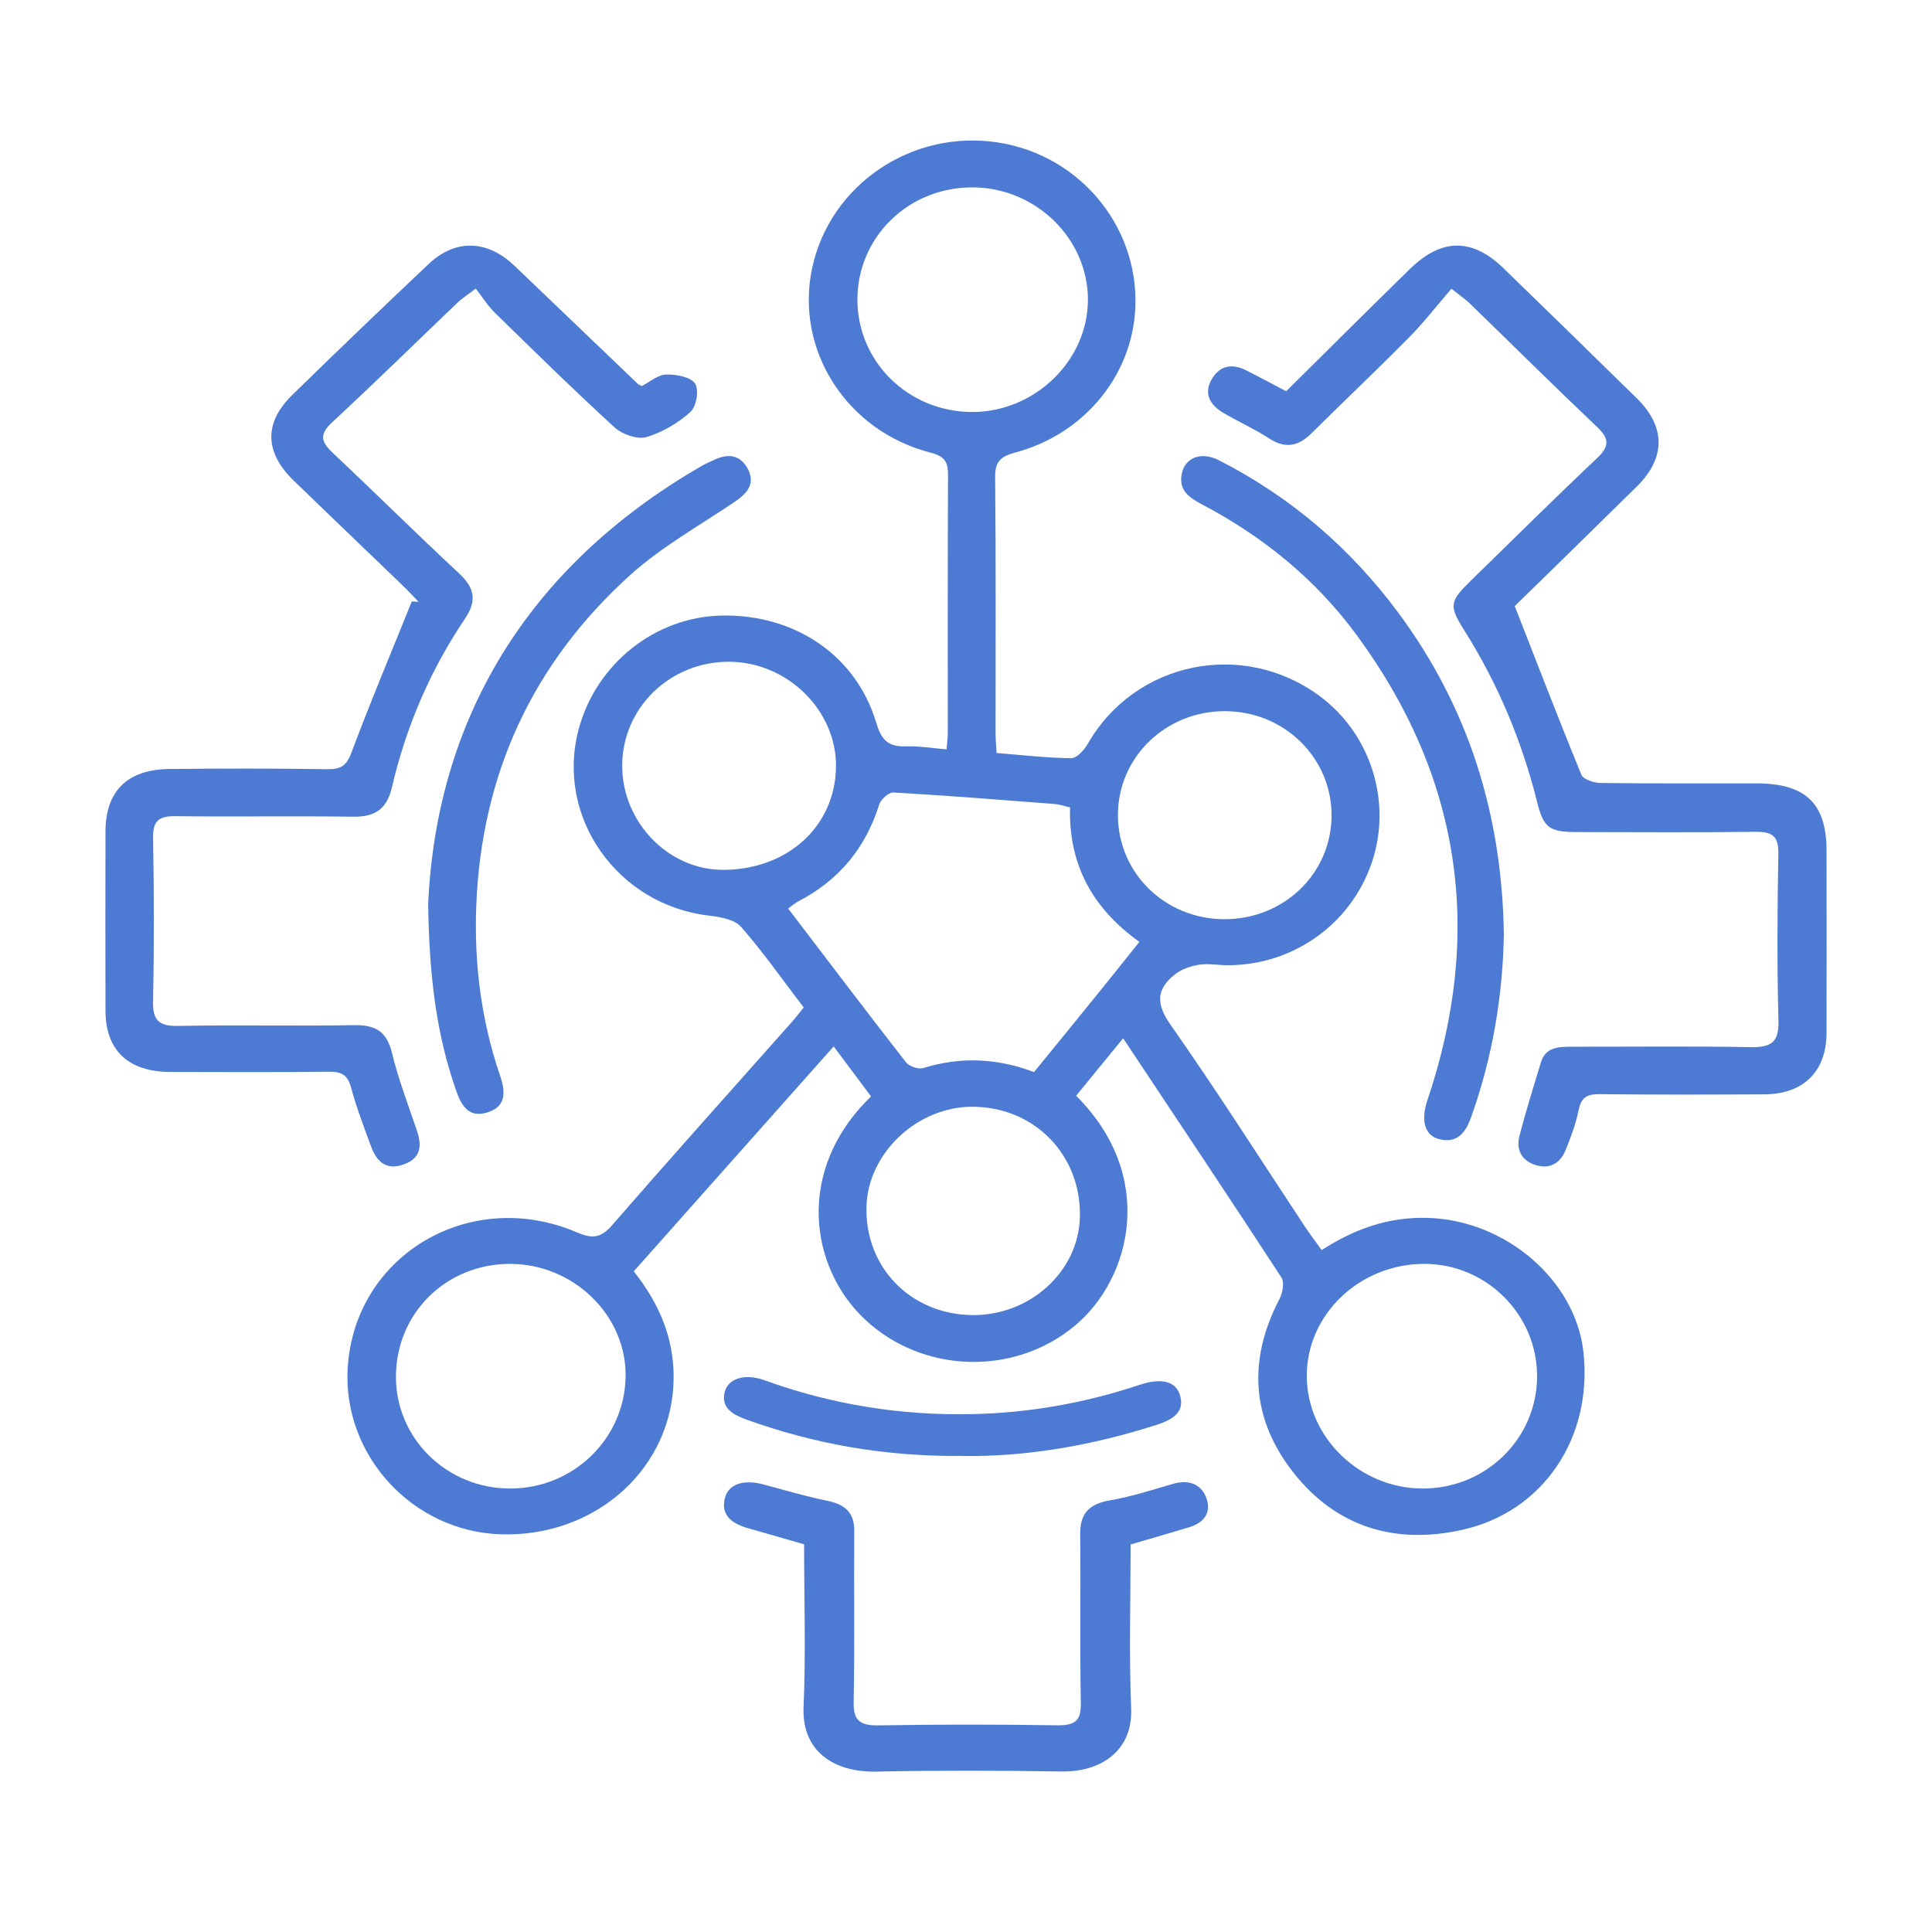<?xml version="1.0" encoding="UTF-8"?>
<svg xmlns="http://www.w3.org/2000/svg" width="55" height="55" viewBox="0 0 55 55" fill="none">
  <path d="M22.881 28.683C22.268 27.88 21.721 27.097 21.093 26.382C20.91 26.174 20.502 26.103 20.185 26.066C17.572 25.762 15.808 23.257 16.472 20.765C16.969 18.9 18.645 17.564 20.538 17.524C22.623 17.479 24.369 18.657 24.94 20.562C25.081 21.031 25.257 21.265 25.776 21.247C26.152 21.234 26.531 21.299 26.947 21.332C26.961 21.138 26.981 21.005 26.981 20.873C26.982 18.427 26.976 15.982 26.988 13.537C26.99 13.174 26.919 12.996 26.502 12.889C24.094 12.277 22.62 9.951 23.122 7.623C23.633 5.25 25.967 3.677 28.412 4.056C30.823 4.43 32.533 6.599 32.304 8.989C32.127 10.814 30.789 12.378 28.909 12.88C28.483 12.994 28.326 13.139 28.33 13.584C28.353 16.01 28.341 18.435 28.342 20.861C28.342 21.035 28.358 21.21 28.369 21.436C29.096 21.494 29.799 21.578 30.501 21.584C30.659 21.585 30.87 21.343 30.972 21.165C32.313 18.838 35.366 18.201 37.553 19.804C39.028 20.886 39.641 22.837 39.049 24.566C38.454 26.302 36.837 27.462 34.98 27.479C34.697 27.481 34.406 27.421 34.132 27.464C33.888 27.502 33.625 27.596 33.438 27.746C32.91 28.171 32.909 28.584 33.327 29.179C34.65 31.063 35.883 33.007 37.153 34.926C37.294 35.139 37.45 35.342 37.626 35.587C38.561 34.984 39.536 34.636 40.654 34.671C42.857 34.739 44.849 36.434 45.077 38.489C45.346 40.931 43.934 43.038 41.629 43.551C39.695 43.982 38.033 43.461 36.822 41.923C35.618 40.392 35.519 38.715 36.422 36.984C36.514 36.809 36.571 36.506 36.478 36.365C35.007 34.109 33.508 31.868 31.973 29.558C31.503 30.133 31.068 30.666 30.635 31.194C32.931 33.482 32.209 36.386 30.612 37.73C28.886 39.181 26.259 39.113 24.604 37.544C23.071 36.092 22.614 33.323 24.797 31.213C24.464 30.767 24.125 30.313 23.733 29.789C21.822 31.94 19.939 34.059 18.042 36.192C18.762 37.1 19.182 38.081 19.177 39.209C19.169 41.772 16.987 43.758 14.267 43.679C11.754 43.607 9.75 41.434 9.898 38.944C10.09 35.731 13.384 33.775 16.434 35.087C16.884 35.28 17.119 35.232 17.436 34.867C19.122 32.927 20.841 31.012 22.547 29.088C22.652 28.97 22.748 28.844 22.877 28.685L22.881 28.683ZM32.436 26.813C31.081 25.846 30.418 24.586 30.462 22.985C30.294 22.947 30.16 22.899 30.024 22.888C28.494 22.77 26.965 22.648 25.434 22.56C25.301 22.553 25.074 22.758 25.028 22.906C24.642 24.135 23.889 25.058 22.722 25.662C22.625 25.711 22.544 25.788 22.437 25.864C23.568 27.346 24.669 28.802 25.791 30.241C25.881 30.355 26.143 30.449 26.277 30.407C27.339 30.076 28.381 30.121 29.437 30.52C30.036 29.784 30.627 29.063 31.212 28.339C31.612 27.846 32.007 27.348 32.436 26.813ZM14.518 35.98C12.698 35.982 11.278 37.383 11.272 39.184C11.266 40.955 12.725 42.381 14.537 42.375C16.338 42.369 17.795 40.94 17.81 39.167C17.825 37.436 16.319 35.978 14.518 35.981V35.98ZM43.757 39.175C43.758 37.422 42.316 35.983 40.554 35.98C38.711 35.976 37.197 37.418 37.201 39.173C37.206 40.915 38.703 42.371 40.495 42.375C42.301 42.38 43.757 40.953 43.758 39.175H43.757ZM24.409 8.522C24.405 10.297 25.857 11.723 27.67 11.729C29.454 11.733 30.969 10.269 30.971 8.535C30.972 6.79 29.483 5.339 27.686 5.334C25.865 5.33 24.413 6.742 24.409 8.522ZM34.877 20.245C33.187 20.24 31.827 21.556 31.825 23.197C31.822 24.849 33.163 26.163 34.853 26.168C36.55 26.172 37.901 24.866 37.907 23.22C37.913 21.577 36.561 20.249 34.877 20.246V20.245ZM27.644 37.437C29.296 37.473 30.696 36.217 30.742 34.663C30.793 32.901 29.472 31.526 27.71 31.507C26.121 31.49 24.7 32.825 24.666 34.363C24.628 36.075 25.912 37.399 27.644 37.437ZM17.713 21.791C17.708 23.41 19.035 24.774 20.603 24.763C22.429 24.752 23.775 23.519 23.799 21.835C23.822 20.233 22.421 18.849 20.766 18.839C19.08 18.828 17.718 20.146 17.713 21.791Z" fill="#4D7AD3"></path>
  <path d="M18.268 10.991C18.494 10.877 18.725 10.67 18.964 10.662C19.247 10.651 19.667 10.734 19.787 10.919C19.905 11.103 19.828 11.571 19.654 11.728C19.303 12.044 18.853 12.311 18.395 12.444C18.142 12.518 17.708 12.362 17.496 12.168C16.333 11.103 15.21 10 14.084 8.9C13.884 8.704 13.734 8.46 13.544 8.215C13.281 8.416 13.148 8.499 13.038 8.603C11.841 9.747 10.66 10.907 9.446 12.032C9.07 12.38 9.157 12.594 9.479 12.898C10.685 14.033 11.859 15.198 13.072 16.326C13.522 16.744 13.576 17.111 13.233 17.62C12.241 19.09 11.559 20.696 11.16 22.403C11.017 23.016 10.699 23.259 10.052 23.25C8.365 23.226 6.676 23.256 4.989 23.235C4.501 23.23 4.35 23.387 4.358 23.855C4.385 25.398 4.39 26.943 4.357 28.486C4.344 29.024 4.495 29.218 5.079 29.206C6.745 29.172 8.414 29.214 10.081 29.184C10.703 29.172 11.013 29.377 11.158 29.972C11.339 30.718 11.616 31.442 11.864 32.173C12.009 32.598 12.003 32.961 11.5 33.146C10.992 33.334 10.722 33.062 10.567 32.645C10.361 32.088 10.147 31.531 9.994 30.96C9.898 30.6 9.721 30.504 9.352 30.509C7.85 30.528 6.347 30.518 4.844 30.516C3.654 30.513 3.005 29.903 3.003 28.773C2.999 27.072 2.999 25.37 3.003 23.668C3.005 22.523 3.624 21.905 4.82 21.892C6.322 21.875 7.825 21.875 9.327 21.898C9.722 21.904 9.871 21.783 10.008 21.417C10.547 19.974 11.147 18.552 11.723 17.122C11.786 17.126 11.851 17.128 11.914 17.132C11.779 16.992 11.649 16.848 11.51 16.713C10.463 15.704 9.412 14.7 8.367 13.689C7.535 12.884 7.504 12.044 8.315 11.249C9.599 9.993 10.896 8.751 12.201 7.517C12.966 6.795 13.87 6.824 14.648 7.568C15.817 8.683 16.98 9.803 18.148 10.919C18.176 10.947 18.217 10.961 18.268 10.991Z" fill="#4D7AD3"></path>
  <path d="M36.616 11.137C37.803 9.963 38.966 8.8 40.144 7.651C41.041 6.775 41.915 6.775 42.801 7.636C44.072 8.87 45.34 10.104 46.602 11.345C47.426 12.155 47.42 13.041 46.593 13.854C45.407 15.023 44.214 16.186 43.122 17.254C43.767 18.904 44.375 20.489 45.021 22.06C45.075 22.19 45.382 22.288 45.572 22.29C47.051 22.308 48.531 22.297 50.012 22.301C51.406 22.305 51.996 22.876 51.998 24.216C52 25.945 52.001 27.672 51.998 29.401C51.995 30.502 51.343 31.149 50.225 31.154C48.662 31.162 47.099 31.166 45.535 31.149C45.183 31.146 45.015 31.237 44.943 31.591C44.863 31.985 44.721 32.373 44.567 32.747C44.419 33.108 44.126 33.294 43.718 33.167C43.317 33.043 43.157 32.73 43.253 32.351C43.433 31.643 43.654 30.947 43.865 30.247C43.992 29.823 44.342 29.798 44.715 29.798C46.425 29.801 48.134 29.779 49.843 29.81C50.429 29.82 50.646 29.665 50.629 29.057C50.587 27.472 50.597 25.885 50.626 24.301C50.634 23.806 50.458 23.674 49.977 23.68C48.288 23.702 46.6 23.689 44.911 23.687C44.093 23.687 43.943 23.573 43.752 22.806C43.319 21.08 42.638 19.457 41.683 17.942C41.244 17.246 41.266 17.121 41.871 16.531C43.065 15.367 44.248 14.192 45.46 13.047C45.812 12.715 45.828 12.498 45.47 12.159C44.245 10.997 43.047 9.808 41.835 8.632C41.735 8.534 41.616 8.455 41.319 8.219C40.917 8.685 40.541 9.172 40.111 9.608C39.201 10.53 38.257 11.421 37.337 12.334C36.96 12.709 36.589 12.782 36.12 12.476C35.708 12.206 35.249 12.004 34.822 11.751C34.437 11.523 34.254 11.192 34.507 10.776C34.735 10.402 35.085 10.343 35.476 10.542C35.827 10.72 36.173 10.906 36.617 11.139L36.616 11.137Z" fill="#4D7AD3"></path>
  <path d="M22.89 43.963C22.334 43.803 21.81 43.653 21.285 43.502C20.826 43.37 20.515 43.128 20.636 42.649C20.737 42.246 21.17 42.108 21.724 42.257C22.338 42.422 22.949 42.6 23.572 42.729C24.101 42.839 24.323 43.101 24.319 43.589C24.306 45.205 24.334 46.822 24.302 48.436C24.292 48.934 24.428 49.129 25.01 49.118C26.704 49.089 28.4 49.089 30.094 49.116C30.643 49.124 30.778 48.95 30.769 48.477C30.739 46.881 30.769 45.284 30.751 43.688C30.744 43.135 30.952 42.824 31.586 42.714C32.193 42.609 32.782 42.422 33.372 42.248C33.815 42.117 34.165 42.228 34.325 42.6C34.493 42.996 34.339 43.33 33.857 43.476C33.314 43.641 32.768 43.797 32.186 43.968C32.186 45.534 32.139 47.091 32.202 48.645C32.249 49.807 31.38 50.451 30.215 50.431C28.457 50.403 26.697 50.398 24.938 50.434C23.756 50.457 22.819 49.867 22.876 48.591C22.943 47.057 22.891 45.519 22.891 43.962L22.89 43.963Z" fill="#4D7AD3"></path>
  <path d="M42.812 26.59C42.783 28.333 42.49 30.108 41.873 31.824C41.711 32.273 41.458 32.557 40.96 32.426C40.557 32.321 40.443 31.891 40.632 31.331C42.247 26.552 41.596 22.124 38.624 18.082C37.448 16.482 35.942 15.264 34.203 14.351C33.855 14.168 33.549 13.956 33.642 13.49C33.736 13.016 34.203 12.848 34.703 13.104C36.741 14.145 38.445 15.603 39.818 17.458C41.795 20.132 42.758 23.165 42.812 26.59Z" fill="#4D7AD3"></path>
  <path d="M12.189 25.736C12.425 20.529 14.961 16.163 19.965 13.27C20.084 13.202 20.211 13.146 20.335 13.089C20.73 12.903 21.081 12.949 21.291 13.353C21.51 13.774 21.27 14.044 20.927 14.277C19.924 14.959 18.843 15.558 17.949 16.363C15.166 18.873 13.702 22.037 13.558 25.796C13.496 27.439 13.699 29.04 14.229 30.6C14.377 31.034 14.448 31.491 13.877 31.668C13.32 31.84 13.123 31.449 12.97 31.003C12.44 29.468 12.221 27.885 12.188 25.735L12.189 25.736Z" fill="#4D7AD3"></path>
  <path d="M27.388 41.447C25.195 41.469 23.172 41.108 21.226 40.404C20.857 40.27 20.56 40.087 20.616 39.698C20.679 39.254 21.177 39.079 21.773 39.296C23.665 39.981 25.634 40.302 27.684 40.257C29.329 40.221 30.912 39.934 32.444 39.423C33.04 39.224 33.453 39.312 33.582 39.69C33.749 40.18 33.406 40.409 32.931 40.561C31.116 41.142 29.25 41.476 27.388 41.449V41.447Z" fill="#4D7AD3"></path>
</svg>
